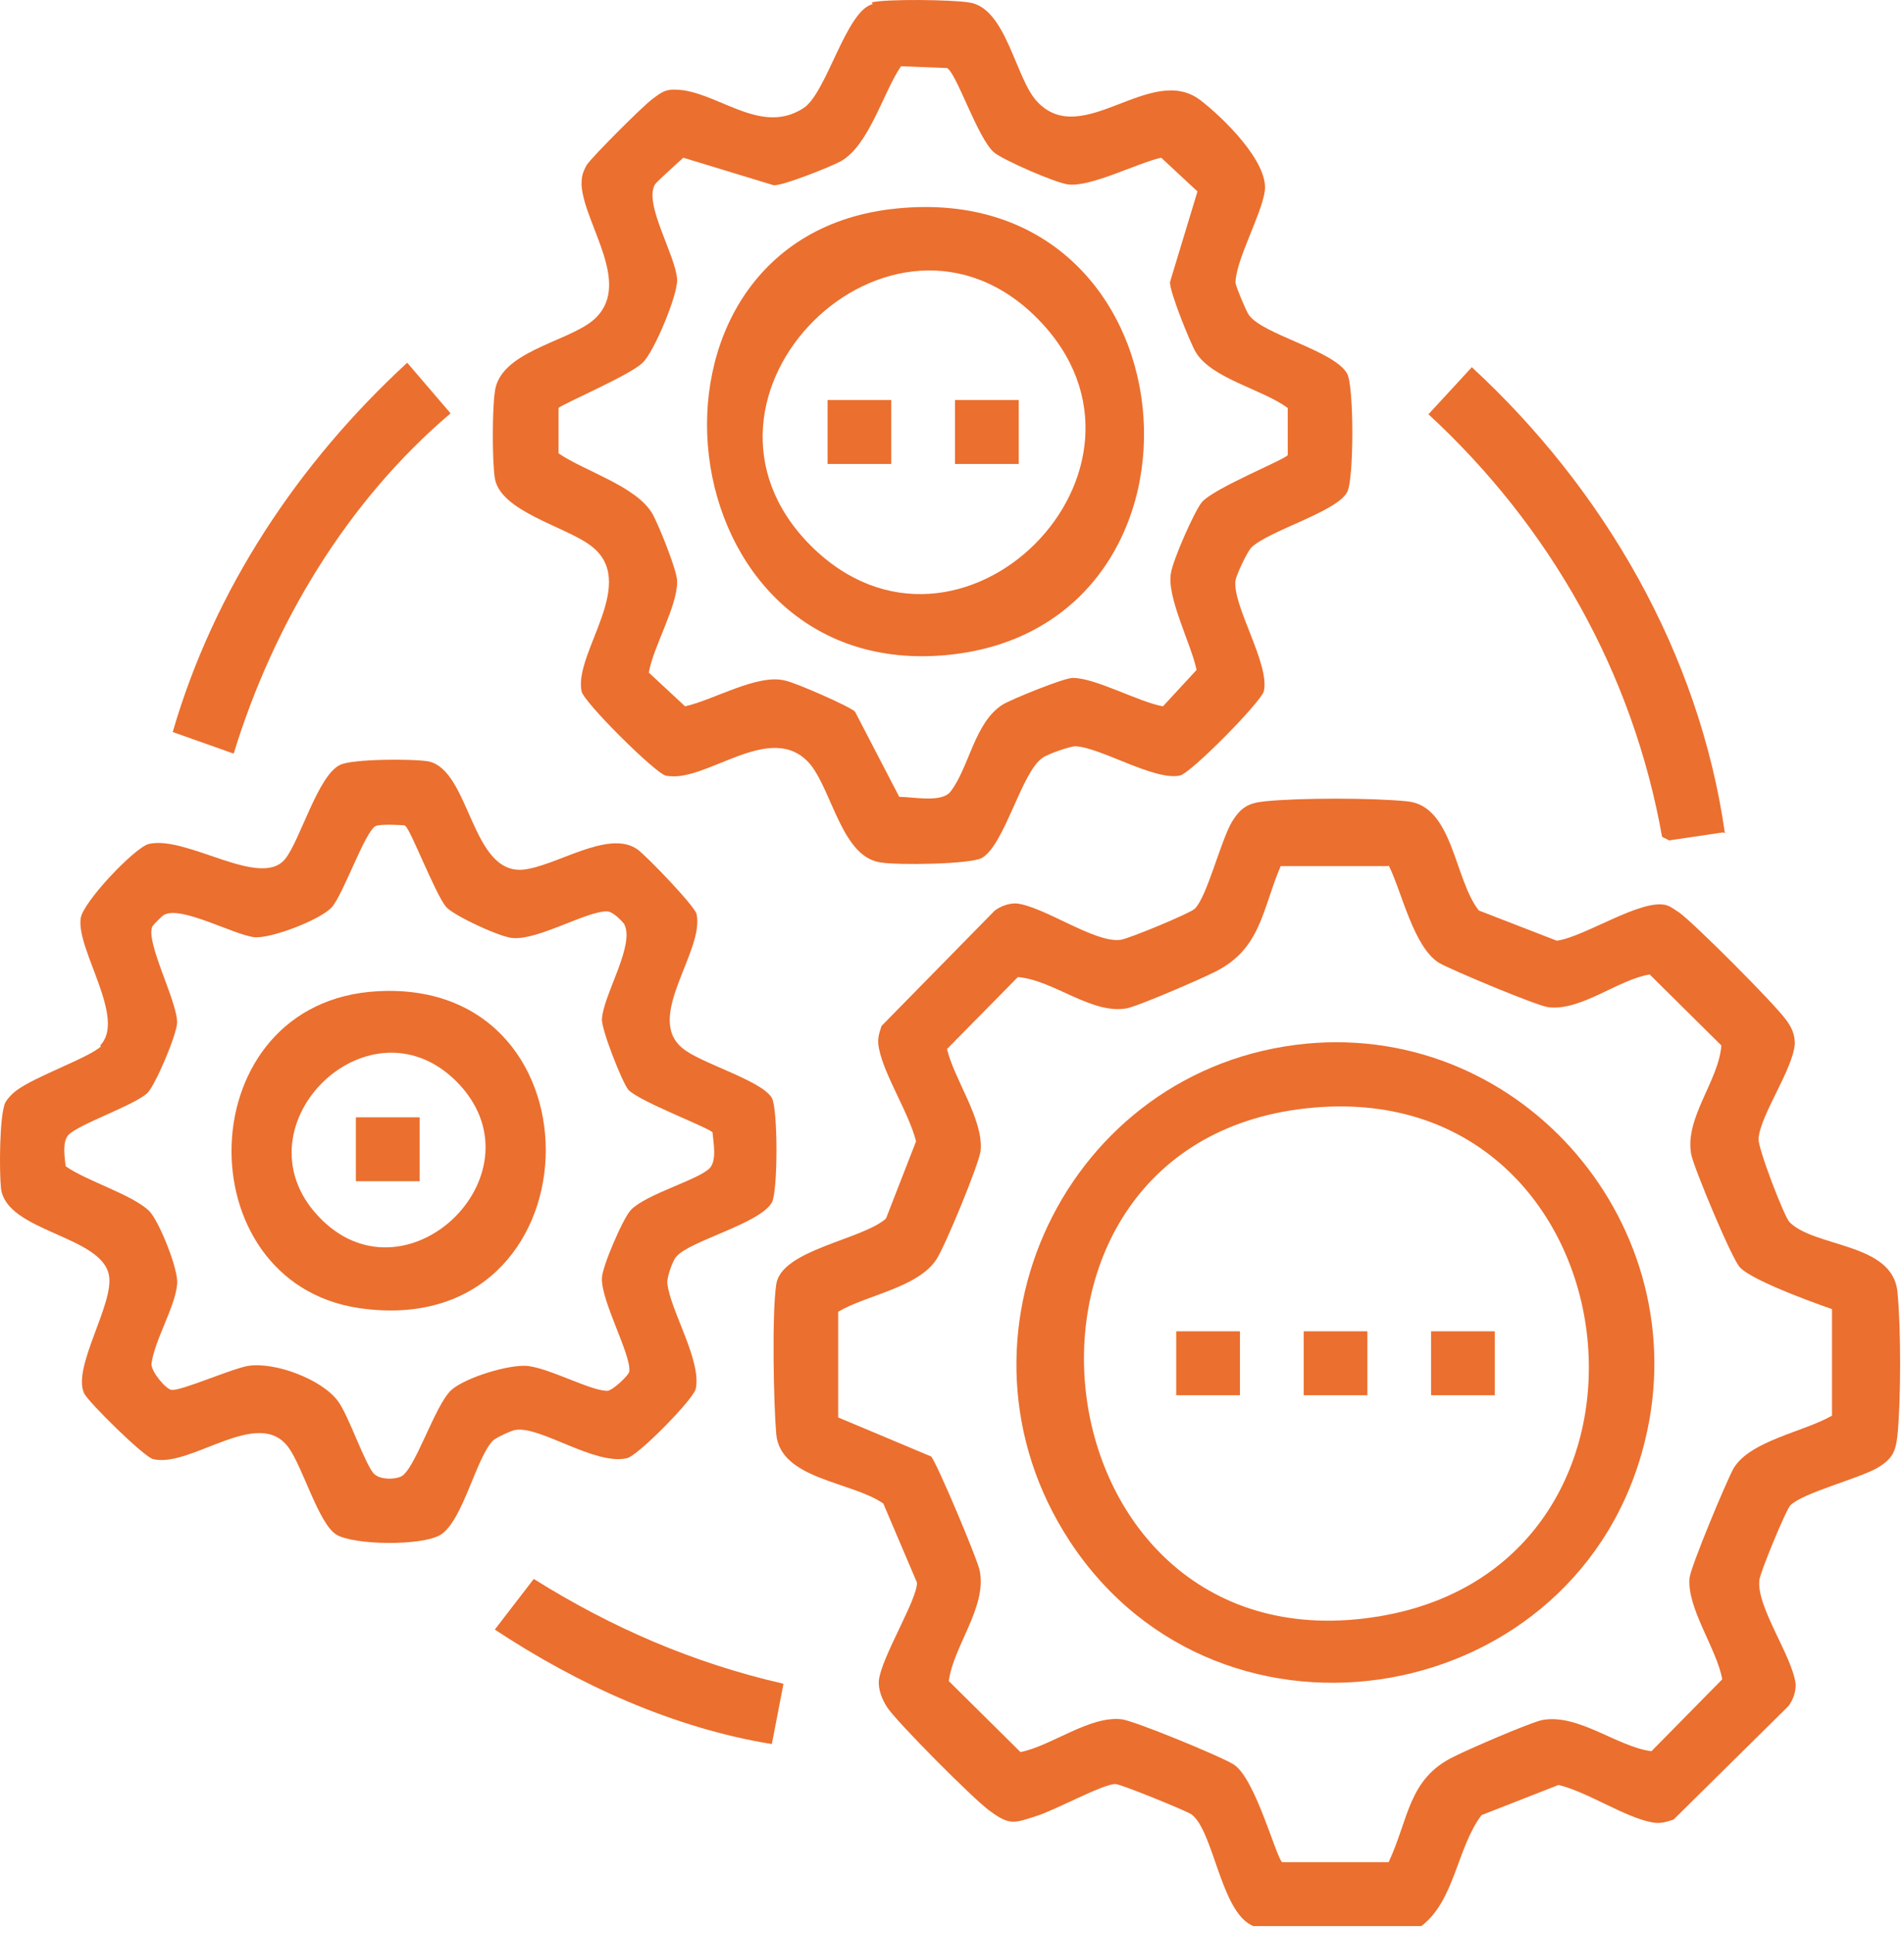 <svg width="68" height="69" viewBox="0 0 68 69" fill="none" xmlns="http://www.w3.org/2000/svg">
<path d="M44.695 68.728C43.589 68.189 43.336 65.337 42.546 64.767C42.356 64.64 39.954 63.657 39.828 63.689C39.385 63.689 37.647 64.64 37.015 64.83C36.225 65.084 36.066 65.179 35.34 64.64C34.802 64.26 31.989 61.439 31.673 60.932C31.515 60.678 31.357 60.33 31.389 59.981C31.484 59.157 32.78 57.066 32.748 56.495L31.547 53.675C30.409 52.882 27.881 52.819 27.723 51.203C27.628 50.093 27.565 46.893 27.723 45.847C27.912 44.611 30.788 44.262 31.642 43.502L32.716 40.745C32.464 39.73 31.579 38.399 31.389 37.417C31.326 37.1 31.389 36.91 31.484 36.625L35.529 32.505C35.751 32.346 36.003 32.251 36.288 32.251C37.268 32.346 39.101 33.677 40.017 33.551C40.302 33.519 42.514 32.6 42.672 32.441C43.115 31.998 43.589 30.033 43.999 29.336C44.316 28.829 44.568 28.67 45.169 28.607C46.433 28.48 48.993 28.48 50.257 28.607C51.901 28.765 51.932 31.396 52.817 32.505L55.599 33.582C56.578 33.456 58.633 32.061 59.518 32.315C59.707 32.378 59.802 32.473 59.96 32.568C60.498 32.949 63.374 35.832 63.785 36.403C63.974 36.656 64.101 36.91 64.101 37.258C64.037 38.178 62.868 39.794 62.805 40.65C62.773 40.966 63.721 43.438 63.911 43.629C64.828 44.548 67.609 44.357 67.767 46.132C67.893 47.4 67.893 49.967 67.767 51.234C67.704 51.837 67.577 52.09 67.04 52.407C66.376 52.787 64.385 53.294 63.943 53.738C63.785 53.897 62.868 56.115 62.836 56.4C62.71 57.351 64.037 59.157 64.132 60.14C64.132 60.425 64.037 60.678 63.879 60.9L59.771 64.957C59.486 65.052 59.265 65.115 58.98 65.052C58.001 64.862 56.705 63.974 55.662 63.721L52.912 64.798C52.027 65.971 51.964 67.841 50.763 68.76H44.758L44.695 68.728ZM49.594 30.92H45.738C45.074 32.473 45.042 33.868 43.399 34.691C42.83 34.977 40.776 35.864 40.27 35.991C39.006 36.244 37.615 34.977 36.351 34.882L33.822 37.449C34.075 38.526 35.118 39.952 35.024 41.062C34.992 41.505 33.728 44.547 33.443 44.959C32.78 45.974 30.947 46.227 29.935 46.829V50.601L33.254 51.995C33.443 52.185 34.929 55.703 34.992 56.083C35.245 57.383 34.044 58.777 33.886 60.013L36.446 62.548C37.552 62.326 38.911 61.249 40.049 61.376C40.46 61.407 43.62 62.707 44.063 62.992C44.853 63.499 45.611 66.446 45.801 66.478H49.594C50.321 64.925 50.289 63.499 51.932 62.707C52.501 62.421 54.556 61.534 55.061 61.407C56.357 61.154 57.748 62.358 58.98 62.517L61.509 59.95C61.319 58.872 60.245 57.414 60.34 56.337C60.371 55.956 61.667 52.851 61.92 52.407C62.52 51.425 64.448 51.108 65.428 50.537V46.734C65.428 46.734 62.647 45.783 62.141 45.245C61.857 44.959 60.498 41.695 60.403 41.22C60.15 39.921 61.383 38.59 61.477 37.322L58.917 34.787C57.779 34.977 56.484 36.086 55.314 35.959C54.935 35.928 51.838 34.628 51.395 34.375C50.479 33.804 50.068 31.839 49.594 30.889V30.92Z" fill="#EB6F2E"/>
<path d="M31.136 0.084C31.673 -0.043 33.981 -0.011 34.581 0.084C35.94 0.242 36.256 2.809 37.046 3.633C38.658 5.344 41.092 2.239 42.862 3.57C43.652 4.172 45.327 5.788 45.169 6.834C45.042 7.69 44.126 9.306 44.126 10.098C44.126 10.193 44.505 11.112 44.6 11.239C45.074 11.936 47.634 12.507 48.108 13.331C48.361 13.743 48.361 17.165 48.108 17.577C47.729 18.274 45.327 18.94 44.695 19.542C44.537 19.701 44.157 20.524 44.126 20.715C43.999 21.602 45.358 23.694 45.137 24.676C45.042 25.056 42.514 27.623 42.135 27.687C41.218 27.877 39.29 26.673 38.405 26.641C38.216 26.641 37.394 26.926 37.236 27.053C36.477 27.56 35.877 30.19 35.055 30.634C34.613 30.856 32.084 30.888 31.484 30.793C30.093 30.634 29.745 28.321 28.955 27.306C27.565 25.627 25.194 28.004 23.772 27.687C23.393 27.592 20.833 25.056 20.77 24.676C20.485 23.282 22.887 20.746 21.054 19.447C20.137 18.782 17.862 18.243 17.672 17.07C17.577 16.468 17.577 14.63 17.672 13.996C17.83 12.57 20.201 12.221 21.149 11.461C22.666 10.225 20.864 8.038 20.77 6.612C20.77 6.295 20.801 6.168 20.959 5.883C21.18 5.566 22.95 3.792 23.298 3.538C23.709 3.221 23.835 3.158 24.404 3.221C25.826 3.443 27.249 4.806 28.703 3.855C29.524 3.316 30.22 0.369 31.168 0.147L31.136 0.084ZM45.991 14.566C45.106 13.901 43.273 13.521 42.704 12.57C42.514 12.253 41.755 10.383 41.787 10.066L42.767 6.834L41.471 5.63C40.618 5.82 38.911 6.707 38.121 6.58C37.678 6.517 35.845 5.725 35.498 5.439C34.897 4.901 34.17 2.619 33.822 2.429L32.179 2.365C31.547 3.284 31.041 5.186 30.03 5.756C29.682 5.947 27.944 6.644 27.628 6.612L24.404 5.63C24.404 5.63 23.456 6.485 23.393 6.58C22.982 7.278 24.12 9.084 24.183 9.971C24.215 10.51 23.361 12.57 22.95 12.95C22.508 13.394 20.043 14.44 19.948 14.566V16.183C20.864 16.817 22.729 17.355 23.298 18.338C23.488 18.655 24.215 20.43 24.183 20.778C24.183 21.665 23.33 23.091 23.172 24.011L24.467 25.215C25.479 24.993 27.059 24.042 28.039 24.296C28.386 24.359 30.346 25.215 30.536 25.405L32.116 28.447C32.622 28.447 33.633 28.669 33.949 28.257C34.613 27.401 34.802 25.785 35.814 25.151C36.13 24.961 37.995 24.201 38.31 24.201C39.132 24.201 40.649 25.056 41.534 25.215L42.735 23.916C42.546 22.997 41.661 21.317 41.819 20.461C41.882 20.017 42.641 18.274 42.925 17.926C43.367 17.419 45.896 16.405 45.991 16.246V14.566Z" fill="#EB6F2E"/>
<path d="M3.576 37.323C4.524 36.372 2.723 33.9 2.881 32.791C2.944 32.22 4.809 30.256 5.314 30.129C6.674 29.812 9.297 31.745 10.182 30.668C10.719 30.002 11.351 27.689 12.141 27.308C12.584 27.086 14.764 27.086 15.302 27.181C16.787 27.498 16.819 31.175 18.652 31.048C19.821 30.953 21.718 29.59 22.761 30.319C23.077 30.541 24.815 32.347 24.878 32.632C25.163 33.963 23.014 36.309 24.373 37.418C25.005 37.956 27.185 38.559 27.565 39.193C27.786 39.573 27.786 42.552 27.565 42.932C27.122 43.693 24.625 44.295 24.151 44.865C24.025 44.992 23.804 45.626 23.835 45.816C23.93 46.767 25.068 48.573 24.847 49.587C24.752 49.968 22.761 51.996 22.381 52.059C21.244 52.313 19.316 50.918 18.431 51.045C18.304 51.045 17.704 51.33 17.609 51.425C17.009 52.028 16.534 54.278 15.744 54.785C15.081 55.197 12.647 55.165 12.015 54.785C11.383 54.404 10.814 52.376 10.308 51.679C9.234 50.189 6.832 52.408 5.473 52.091C5.156 52.027 3.165 50.063 3.007 49.746C2.565 48.827 4.082 46.545 3.892 45.531C3.639 44.105 0.226 43.978 0.036 42.425C-0.027 41.855 -0.027 39.795 0.194 39.351C0.289 39.192 0.447 39.034 0.574 38.939C1.237 38.432 3.165 37.766 3.608 37.354L3.576 37.323ZM14.448 29.463C14.448 29.463 13.563 29.4 13.405 29.495C13.026 29.717 12.268 31.903 11.857 32.379C11.477 32.822 9.676 33.52 9.076 33.456C8.317 33.361 6.452 32.315 5.852 32.664C5.789 32.696 5.473 33.013 5.441 33.076C5.188 33.615 6.326 35.738 6.326 36.499C6.326 36.911 5.536 38.781 5.251 39.034C4.746 39.478 2.786 40.143 2.438 40.523C2.217 40.777 2.312 41.316 2.344 41.633C3.102 42.171 4.746 42.647 5.346 43.249C5.694 43.629 6.389 45.341 6.326 45.848C6.263 46.64 5.504 47.876 5.409 48.7C5.409 48.985 5.947 49.619 6.136 49.619C6.484 49.651 8.285 48.858 8.854 48.763C9.802 48.605 11.509 49.239 12.078 50.031C12.457 50.538 13.058 52.344 13.374 52.63C13.595 52.82 14.038 52.82 14.29 52.725C14.796 52.566 15.523 50.158 16.123 49.619C16.629 49.175 18.178 48.7 18.842 48.763C19.663 48.858 21.086 49.651 21.686 49.651C21.876 49.651 22.476 49.08 22.476 48.953C22.539 48.351 21.465 46.45 21.497 45.626C21.497 45.245 22.255 43.471 22.539 43.186C23.108 42.615 24.973 42.108 25.352 41.696C25.605 41.411 25.479 40.809 25.447 40.428C25.352 40.27 22.824 39.319 22.445 38.907C22.223 38.654 21.465 36.721 21.497 36.372C21.56 35.485 22.698 33.71 22.287 32.981C22.192 32.854 21.876 32.537 21.686 32.537C20.991 32.506 19.253 33.551 18.336 33.488C17.925 33.488 16.218 32.696 15.934 32.379C15.555 31.935 14.638 29.558 14.48 29.495L14.448 29.463Z" fill="#EB6F2E"/>
<path d="M61.541 29.716L59.613 30.001L59.36 29.874C58.317 24.011 55.346 18.782 51.016 14.789L52.565 13.109C57.274 17.451 60.687 23.314 61.604 29.747L61.541 29.716Z" fill="#EB6F2E"/>
<path d="M8.317 26.893L6.168 26.133C7.653 21.03 10.656 16.53 14.543 12.949L16.092 14.756C12.394 17.893 9.771 22.267 8.349 26.893H8.317Z" fill="#EB6F2E"/>
<path d="M27.976 60.139L27.565 62.262C24.056 61.691 20.643 60.139 17.672 58.174L19.063 56.367C21.844 58.11 24.783 59.378 27.976 60.107V60.139Z" fill="#EB6F2E"/>
<path d="M46.654 37.258C54.429 36.529 60.593 43.818 58.759 51.392C56.452 60.994 43.62 63.244 38.216 55.036C33.443 47.779 38.089 38.081 46.654 37.258ZM46.939 39.539C34.55 40.585 36.825 59.79 49.278 57.698C60.561 55.797 58.475 38.557 46.939 39.539Z" fill="#EB6F2E"/>
<path d="M31.8 7.468C42.798 6.137 44.126 22.332 33.886 23.377C23.646 24.423 21.971 8.673 31.8 7.468ZM28.955 19.479C34.265 24.772 42.293 16.722 37.078 11.398C31.863 6.074 23.646 14.155 28.955 19.479Z" fill="#EB6F2E"/>
<path d="M13.5 35.386C21.781 34.942 21.402 47.936 12.837 46.7C6.547 45.781 6.737 35.735 13.5 35.386ZM16.282 38.587C13.089 35.45 8.222 40.362 11.509 43.562C14.638 46.605 19.505 41.788 16.282 38.587Z" fill="#EB6F2E"/>
<path d="M44.284 47.527H42.008V49.809H44.284V47.527Z" fill="#EB6F2E"/>
<path d="M48.835 47.527H46.56V49.809H48.835V47.527Z" fill="#EB6F2E"/>
<path d="M53.386 47.527H51.111V49.809H53.386V47.527Z" fill="#EB6F2E"/>
<path d="M31.831 14.281H29.556V16.563H31.831V14.281Z" fill="#EB6F2E"/>
<path d="M36.383 14.281H34.107V16.563H36.383V14.281Z" fill="#EB6F2E"/>
<path d="M14.986 39.887H12.71V42.169H14.986V39.887Z" fill="#EB6F2E"/>
</svg>
